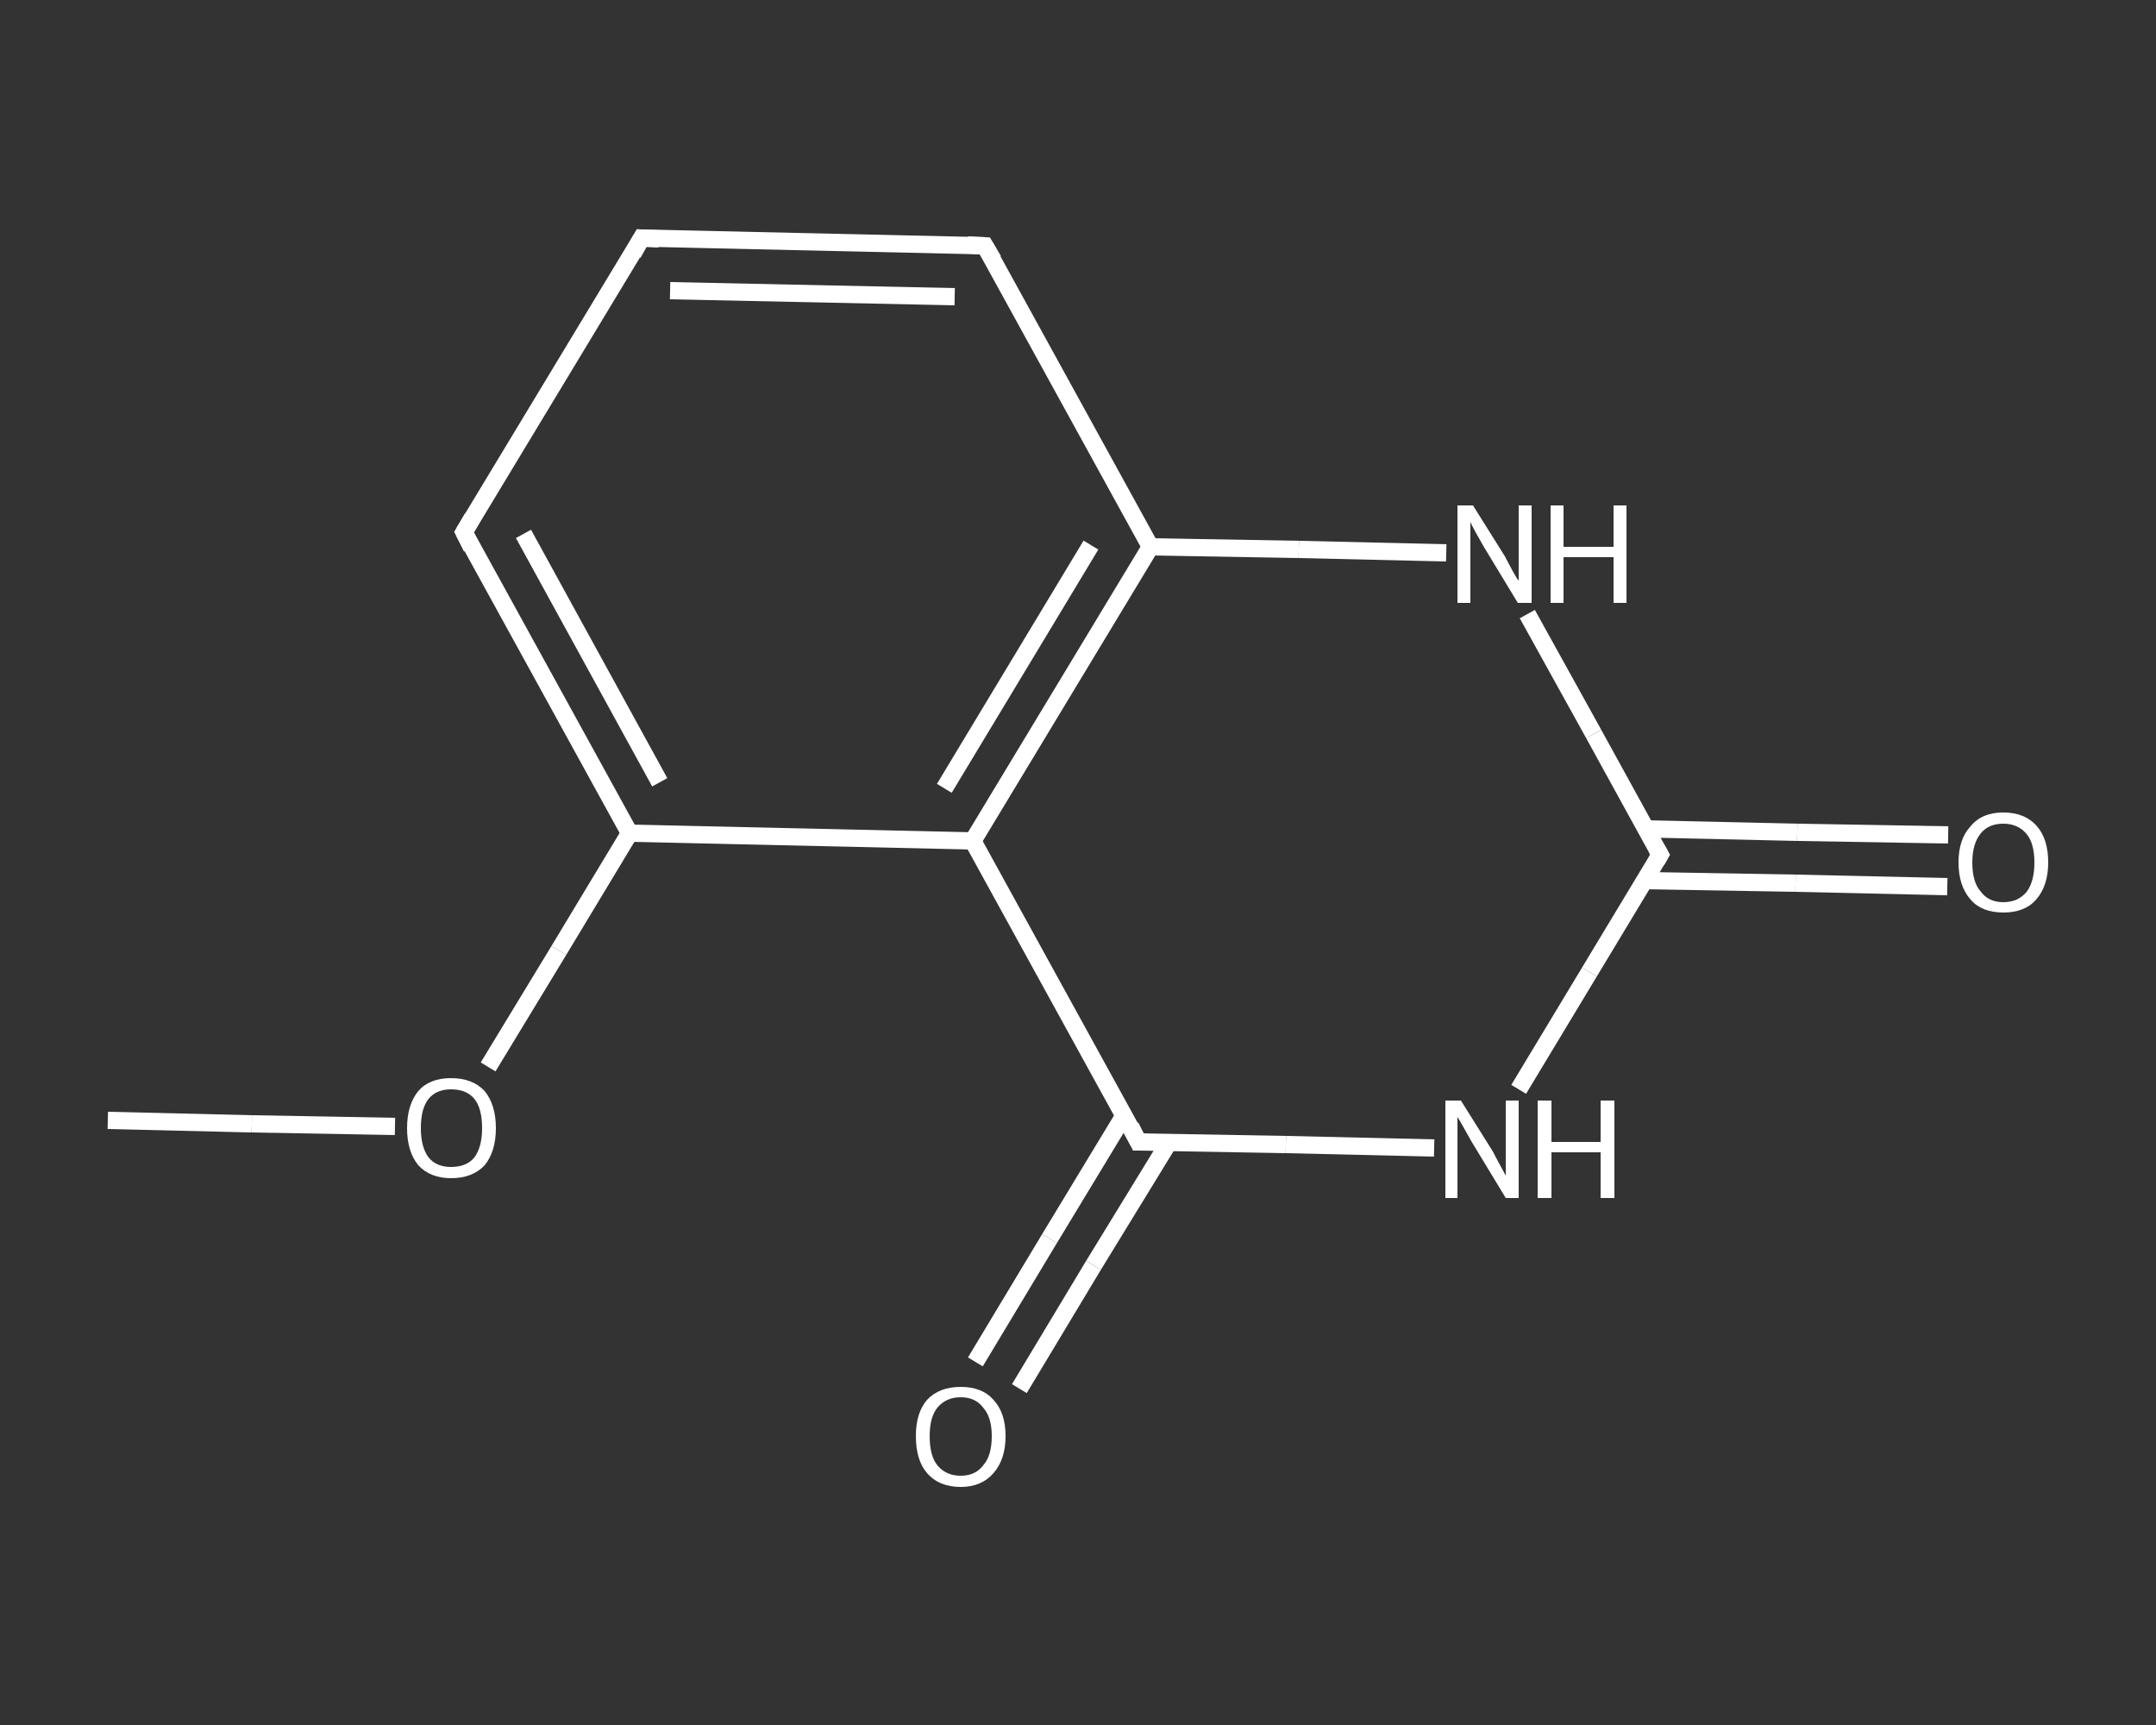 <?xml version='1.0' encoding='iso-8859-1'?>
<svg version='1.1' baseProfile='full'
              xmlns='http://www.w3.org/2000/svg'
                      xmlns:rdkit='http://www.rdkit.org/xml'
                      xmlns:xlink='http://www.w3.org/1999/xlink'
                  xml:space='preserve'
width='250px' height='200px' viewBox='0 0 250 200'>
<rect x="0" y="0" width="250" height="200" fill="#333333" stroke="none"/>
<!-- END OF HEADER -->
<rect style='opacity:1.0;fill:transparent;stroke:none' width='250.0' height='200.0' x='0.0' y='0.0'> </rect>
<path class='bond-0 atom-0 atom-1' d='M 12.5,129.9 L 29.2,130.3' style='fill:none;fill-rule:evenodd;stroke:#FFFFFF;stroke-width:2.0px;stroke-linecap:butt;stroke-linejoin:miter;stroke-opacity:1' />
<path class='bond-0 atom-0 atom-1' d='M 29.2,130.3 L 45.8,130.6' style='fill:none;fill-rule:evenodd;stroke:#FFFFFF;stroke-width:2.0px;stroke-linecap:butt;stroke-linejoin:miter;stroke-opacity:1' />
<path class='bond-1 atom-1 atom-2' d='M 56.6,123.7 L 64.8,110.2' style='fill:none;fill-rule:evenodd;stroke:#FFFFFF;stroke-width:2.0px;stroke-linecap:butt;stroke-linejoin:miter;stroke-opacity:1' />
<path class='bond-1 atom-1 atom-2' d='M 64.8,110.2 L 73.0,96.6' style='fill:none;fill-rule:evenodd;stroke:#FFFFFF;stroke-width:2.0px;stroke-linecap:butt;stroke-linejoin:miter;stroke-opacity:1' />
<path class='bond-2 atom-2 atom-3' d='M 73.0,96.6 L 53.8,61.7' style='fill:none;fill-rule:evenodd;stroke:#FFFFFF;stroke-width:2.0px;stroke-linecap:butt;stroke-linejoin:miter;stroke-opacity:1' />
<path class='bond-2 atom-2 atom-3' d='M 76.5,90.7 L 60.7,61.9' style='fill:none;fill-rule:evenodd;stroke:#FFFFFF;stroke-width:2.0px;stroke-linecap:butt;stroke-linejoin:miter;stroke-opacity:1' />
<path class='bond-3 atom-3 atom-4' d='M 53.8,61.7 L 74.4,27.6' style='fill:none;fill-rule:evenodd;stroke:#FFFFFF;stroke-width:2.0px;stroke-linecap:butt;stroke-linejoin:miter;stroke-opacity:1' />
<path class='bond-4 atom-4 atom-5' d='M 74.4,27.6 L 114.2,28.5' style='fill:none;fill-rule:evenodd;stroke:#FFFFFF;stroke-width:2.0px;stroke-linecap:butt;stroke-linejoin:miter;stroke-opacity:1' />
<path class='bond-4 atom-4 atom-5' d='M 77.7,33.7 L 110.7,34.4' style='fill:none;fill-rule:evenodd;stroke:#FFFFFF;stroke-width:2.0px;stroke-linecap:butt;stroke-linejoin:miter;stroke-opacity:1' />
<path class='bond-5 atom-5 atom-6' d='M 114.2,28.5 L 133.4,63.4' style='fill:none;fill-rule:evenodd;stroke:#FFFFFF;stroke-width:2.0px;stroke-linecap:butt;stroke-linejoin:miter;stroke-opacity:1' />
<path class='bond-6 atom-6 atom-7' d='M 133.4,63.4 L 150.6,63.7' style='fill:none;fill-rule:evenodd;stroke:#FFFFFF;stroke-width:2.0px;stroke-linecap:butt;stroke-linejoin:miter;stroke-opacity:1' />
<path class='bond-6 atom-6 atom-7' d='M 150.6,63.7 L 167.7,64.1' style='fill:none;fill-rule:evenodd;stroke:#FFFFFF;stroke-width:2.0px;stroke-linecap:butt;stroke-linejoin:miter;stroke-opacity:1' />
<path class='bond-7 atom-7 atom-8' d='M 177.1,71.2 L 184.8,85.1' style='fill:none;fill-rule:evenodd;stroke:#FFFFFF;stroke-width:2.0px;stroke-linecap:butt;stroke-linejoin:miter;stroke-opacity:1' />
<path class='bond-7 atom-7 atom-8' d='M 184.8,85.1 L 192.5,99.1' style='fill:none;fill-rule:evenodd;stroke:#FFFFFF;stroke-width:2.0px;stroke-linecap:butt;stroke-linejoin:miter;stroke-opacity:1' />
<path class='bond-8 atom-8 atom-9' d='M 190.7,102.1 L 208.2,102.4' style='fill:none;fill-rule:evenodd;stroke:#FFFFFF;stroke-width:2.0px;stroke-linecap:butt;stroke-linejoin:miter;stroke-opacity:1' />
<path class='bond-8 atom-8 atom-9' d='M 208.2,102.4 L 225.8,102.8' style='fill:none;fill-rule:evenodd;stroke:#FFFFFF;stroke-width:2.0px;stroke-linecap:butt;stroke-linejoin:miter;stroke-opacity:1' />
<path class='bond-8 atom-8 atom-9' d='M 190.8,96.1 L 208.4,96.5' style='fill:none;fill-rule:evenodd;stroke:#FFFFFF;stroke-width:2.0px;stroke-linecap:butt;stroke-linejoin:miter;stroke-opacity:1' />
<path class='bond-8 atom-8 atom-9' d='M 208.4,96.5 L 225.9,96.8' style='fill:none;fill-rule:evenodd;stroke:#FFFFFF;stroke-width:2.0px;stroke-linecap:butt;stroke-linejoin:miter;stroke-opacity:1' />
<path class='bond-9 atom-8 atom-10' d='M 192.5,99.1 L 184.3,112.7' style='fill:none;fill-rule:evenodd;stroke:#FFFFFF;stroke-width:2.0px;stroke-linecap:butt;stroke-linejoin:miter;stroke-opacity:1' />
<path class='bond-9 atom-8 atom-10' d='M 184.3,112.7 L 176.1,126.3' style='fill:none;fill-rule:evenodd;stroke:#FFFFFF;stroke-width:2.0px;stroke-linecap:butt;stroke-linejoin:miter;stroke-opacity:1' />
<path class='bond-10 atom-10 atom-11' d='M 166.3,133.1 L 149.1,132.7' style='fill:none;fill-rule:evenodd;stroke:#FFFFFF;stroke-width:2.0px;stroke-linecap:butt;stroke-linejoin:miter;stroke-opacity:1' />
<path class='bond-10 atom-10 atom-11' d='M 149.1,132.7 L 132.0,132.4' style='fill:none;fill-rule:evenodd;stroke:#FFFFFF;stroke-width:2.0px;stroke-linecap:butt;stroke-linejoin:miter;stroke-opacity:1' />
<path class='bond-11 atom-11 atom-12' d='M 130.3,129.4 L 121.7,143.6' style='fill:none;fill-rule:evenodd;stroke:#FFFFFF;stroke-width:2.0px;stroke-linecap:butt;stroke-linejoin:miter;stroke-opacity:1' />
<path class='bond-11 atom-11 atom-12' d='M 121.7,143.6 L 113.1,157.9' style='fill:none;fill-rule:evenodd;stroke:#FFFFFF;stroke-width:2.0px;stroke-linecap:butt;stroke-linejoin:miter;stroke-opacity:1' />
<path class='bond-11 atom-11 atom-12' d='M 135.5,132.5 L 126.8,146.7' style='fill:none;fill-rule:evenodd;stroke:#FFFFFF;stroke-width:2.0px;stroke-linecap:butt;stroke-linejoin:miter;stroke-opacity:1' />
<path class='bond-11 atom-11 atom-12' d='M 126.8,146.7 L 118.2,161.0' style='fill:none;fill-rule:evenodd;stroke:#FFFFFF;stroke-width:2.0px;stroke-linecap:butt;stroke-linejoin:miter;stroke-opacity:1' />
<path class='bond-12 atom-11 atom-13' d='M 132.0,132.4 L 112.8,97.5' style='fill:none;fill-rule:evenodd;stroke:#FFFFFF;stroke-width:2.0px;stroke-linecap:butt;stroke-linejoin:miter;stroke-opacity:1' />
<path class='bond-13 atom-13 atom-2' d='M 112.8,97.5 L 73.0,96.6' style='fill:none;fill-rule:evenodd;stroke:#FFFFFF;stroke-width:2.0px;stroke-linecap:butt;stroke-linejoin:miter;stroke-opacity:1' />
<path class='bond-14 atom-13 atom-6' d='M 112.8,97.5 L 133.4,63.4' style='fill:none;fill-rule:evenodd;stroke:#FFFFFF;stroke-width:2.0px;stroke-linecap:butt;stroke-linejoin:miter;stroke-opacity:1' />
<path class='bond-14 atom-13 atom-6' d='M 109.5,91.4 L 126.5,63.2' style='fill:none;fill-rule:evenodd;stroke:#FFFFFF;stroke-width:2.0px;stroke-linecap:butt;stroke-linejoin:miter;stroke-opacity:1' />
<path d='M 54.7,63.5 L 53.8,61.7 L 54.8,60.0' style='fill:none;stroke:#FFFFFF;stroke-width:2.0px;stroke-linecap:butt;stroke-linejoin:miter;stroke-opacity:1;' />
<path d='M 73.4,29.4 L 74.4,27.6 L 76.4,27.7' style='fill:none;stroke:#FFFFFF;stroke-width:2.0px;stroke-linecap:butt;stroke-linejoin:miter;stroke-opacity:1;' />
<path d='M 112.2,28.4 L 114.2,28.5 L 115.2,30.2' style='fill:none;stroke:#FFFFFF;stroke-width:2.0px;stroke-linecap:butt;stroke-linejoin:miter;stroke-opacity:1;' />
<path d='M 192.1,98.4 L 192.5,99.1 L 192.1,99.8' style='fill:none;stroke:#FFFFFF;stroke-width:2.0px;stroke-linecap:butt;stroke-linejoin:miter;stroke-opacity:1;' />
<path d='M 132.9,132.4 L 132.0,132.4 L 131.1,130.6' style='fill:none;stroke:#FFFFFF;stroke-width:2.0px;stroke-linecap:butt;stroke-linejoin:miter;stroke-opacity:1;' />
<path class='atom-1' d='M 47.2 130.8
Q 47.2 128.1, 48.5 126.5
Q 49.8 125.0, 52.3 125.0
Q 54.8 125.0, 56.2 126.5
Q 57.5 128.1, 57.5 130.8
Q 57.5 133.5, 56.2 135.1
Q 54.8 136.6, 52.3 136.6
Q 49.9 136.6, 48.5 135.1
Q 47.2 133.5, 47.2 130.8
M 52.3 135.3
Q 54.1 135.3, 55.0 134.2
Q 55.9 133.0, 55.9 130.8
Q 55.9 128.5, 55.0 127.4
Q 54.1 126.3, 52.3 126.3
Q 50.6 126.3, 49.7 127.4
Q 48.8 128.5, 48.8 130.8
Q 48.8 133.0, 49.7 134.2
Q 50.6 135.3, 52.3 135.3
' fill='#FFFFFF'/>
<path class='atom-7' d='M 170.8 58.6
L 174.5 64.5
Q 174.8 65.1, 175.4 66.2
Q 176.0 67.3, 176.1 67.3
L 176.1 58.6
L 177.6 58.6
L 177.6 69.9
L 176.0 69.9
L 172.0 63.3
Q 171.6 62.6, 171.1 61.7
Q 170.6 60.8, 170.5 60.5
L 170.5 69.9
L 169.0 69.9
L 169.0 58.6
L 170.8 58.6
' fill='#FFFFFF'/>
<path class='atom-7' d='M 179.8 58.6
L 181.3 58.6
L 181.3 63.4
L 187.1 63.4
L 187.1 58.6
L 188.6 58.6
L 188.6 69.9
L 187.1 69.9
L 187.1 64.6
L 181.3 64.6
L 181.3 69.9
L 179.8 69.9
L 179.8 58.6
' fill='#FFFFFF'/>
<path class='atom-9' d='M 227.1 100.0
Q 227.1 97.3, 228.5 95.8
Q 229.8 94.2, 232.3 94.2
Q 234.8 94.2, 236.2 95.8
Q 237.5 97.3, 237.5 100.0
Q 237.5 102.7, 236.1 104.3
Q 234.8 105.8, 232.3 105.8
Q 229.8 105.8, 228.5 104.3
Q 227.1 102.7, 227.1 100.0
M 232.3 104.6
Q 234.0 104.6, 235.0 103.4
Q 235.9 102.2, 235.9 100.0
Q 235.9 97.8, 235.0 96.7
Q 234.0 95.5, 232.3 95.5
Q 230.6 95.5, 229.7 96.6
Q 228.7 97.8, 228.7 100.0
Q 228.7 102.3, 229.7 103.4
Q 230.6 104.6, 232.3 104.6
' fill='#FFFFFF'/>
<path class='atom-10' d='M 169.4 127.6
L 173.1 133.5
Q 173.4 134.1, 174.0 135.2
Q 174.6 136.3, 174.6 136.3
L 174.6 127.6
L 176.1 127.6
L 176.1 138.9
L 174.6 138.9
L 170.6 132.3
Q 170.2 131.6, 169.7 130.7
Q 169.2 129.8, 169.0 129.5
L 169.0 138.9
L 167.6 138.9
L 167.6 127.6
L 169.4 127.6
' fill='#FFFFFF'/>
<path class='atom-10' d='M 178.3 127.6
L 179.9 127.6
L 179.9 132.4
L 185.6 132.4
L 185.6 127.6
L 187.2 127.6
L 187.2 138.9
L 185.6 138.9
L 185.6 133.6
L 179.9 133.6
L 179.9 138.9
L 178.3 138.9
L 178.3 127.6
' fill='#FFFFFF'/>
<path class='atom-12' d='M 106.2 166.5
Q 106.2 163.8, 107.5 162.3
Q 108.9 160.8, 111.4 160.8
Q 113.9 160.8, 115.2 162.3
Q 116.6 163.8, 116.6 166.5
Q 116.6 169.2, 115.2 170.8
Q 113.8 172.4, 111.4 172.4
Q 108.9 172.4, 107.5 170.8
Q 106.2 169.3, 106.2 166.5
M 111.4 171.1
Q 113.1 171.1, 114.0 169.9
Q 115.0 168.8, 115.0 166.5
Q 115.0 164.3, 114.0 163.2
Q 113.1 162.0, 111.4 162.0
Q 109.7 162.0, 108.7 163.2
Q 107.8 164.3, 107.8 166.5
Q 107.8 168.8, 108.7 169.9
Q 109.7 171.1, 111.4 171.1
' fill='#FFFFFF'/>
</svg>
